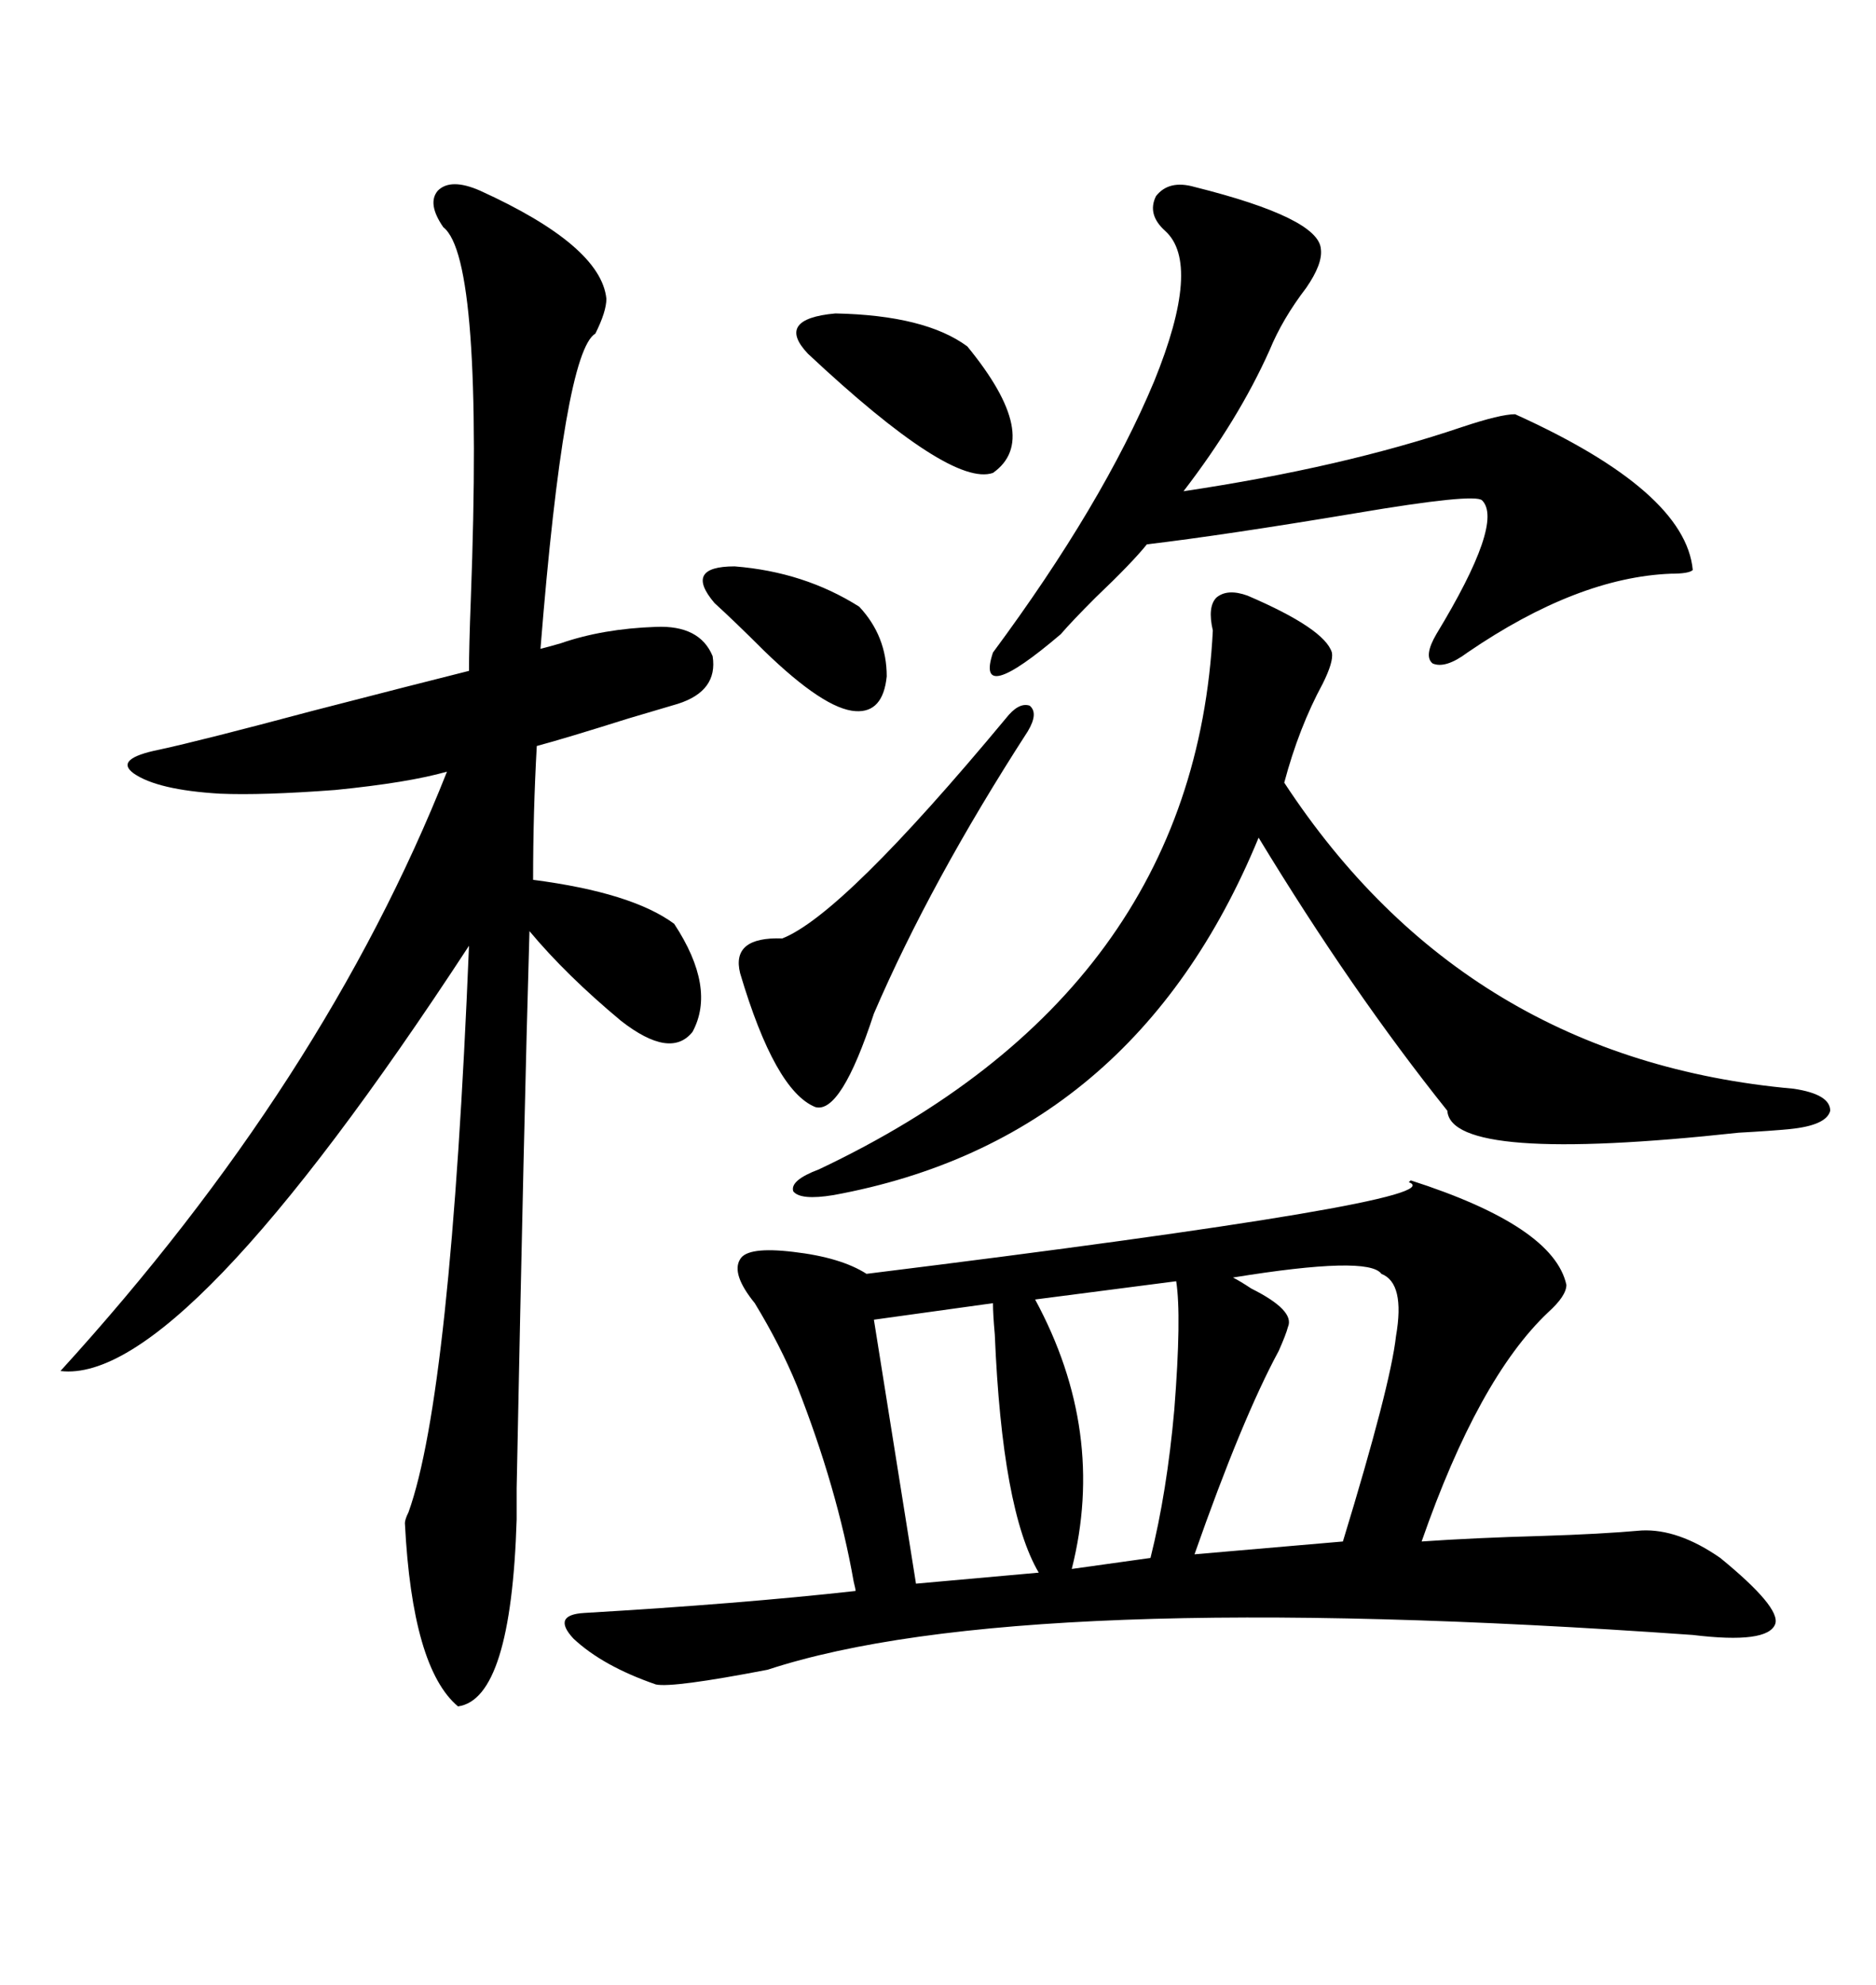 <svg xmlns="http://www.w3.org/2000/svg" xmlns:xlink="http://www.w3.org/1999/xlink" width="300" height="317.285"><path d="M225.59 188.67L225.59 188.67Q248.44 196.00 250.49 205.37L250.49 205.37Q250.49 207.13 247.56 209.77L247.56 209.77Q236.43 220.31 227.34 246.39L227.34 246.39Q235.84 245.80 246.39 245.51L246.39 245.51Q256.05 245.21 262.50 244.63L262.50 244.63Q268.36 244.34 275.10 249.02L275.10 249.02Q284.77 256.93 283.89 259.57L283.89 259.57Q282.71 262.79 270.70 261.33L270.70 261.33Q162.89 253.71 122.75 266.89L122.75 266.89Q107.52 269.82 104.88 269.24L104.88 269.24Q96.39 266.31 91.70 261.91L91.70 261.91Q88.18 258.11 93.46 257.81L93.46 257.81Q118.36 256.35 136.82 254.30L136.82 254.30Q136.82 254.00 136.52 252.83L136.52 252.83Q133.89 237.89 127.44 221.48L127.44 221.48Q124.80 215.04 120.70 208.30L120.70 208.30Q116.89 203.61 118.36 201.27L118.36 201.27Q119.53 199.22 126.86 200.10L126.86 200.10Q134.47 200.98 138.57 203.61L138.57 203.61Q233.20 191.89 225.29 188.96L225.29 188.96Q225.59 188.67 225.59 188.67ZM76.76 30.47L76.76 30.47Q96.09 39.26 96.97 47.75L96.97 47.75Q96.97 49.80 95.21 53.32L95.21 53.32Q90.23 56.25 86.43 103.71L86.43 103.71Q87.60 103.42 89.65 102.83L89.65 102.83Q96.39 100.49 104.88 100.20L104.88 100.20Q111.91 99.90 113.96 104.88L113.96 104.88Q114.84 110.45 108.40 112.50L108.40 112.50Q106.35 113.09 100.49 114.84L100.49 114.84Q90.23 118.07 85.84 119.24L85.84 119.24Q85.25 129.79 85.25 140.63L85.25 140.63Q101.07 142.68 107.81 147.66L107.81 147.66Q114.55 157.91 110.74 164.94L110.74 164.94Q107.23 169.34 99.32 163.18L99.32 163.18Q90.53 155.86 84.67 148.83L84.67 148.83Q83.79 178.71 82.62 237.89L82.62 237.89Q82.62 241.11 82.62 242.87L82.62 242.87Q81.74 271.58 73.24 272.75L73.24 272.75Q65.92 266.60 64.75 243.46L64.75 243.46Q64.75 242.87 65.33 241.70L65.33 241.70Q72.07 222.95 75 151.17L75 151.17Q29.00 221.48 9.67 219.14L9.67 219.14Q51.86 172.85 71.48 123.34L71.48 123.34Q65.33 125.10 53.61 126.27L53.61 126.27Q41.89 127.15 35.16 126.86L35.16 126.86Q25.20 126.27 21.39 123.63L21.39 123.63Q18.16 121.29 25.49 119.82L25.49 119.82Q32.23 118.36 49.80 113.67L49.80 113.67Q66.80 109.28 75 107.23L75 107.23Q75 103.42 75.29 95.80L75.29 95.80Q77.34 41.31 70.90 36.33L70.90 36.33Q68.26 32.52 70.02 30.47L70.02 30.47Q72.07 28.42 76.76 30.47ZM199.51 95.21L199.51 95.21Q211.82 100.49 212.99 104.30L212.99 104.30Q213.28 105.76 211.52 109.28L211.52 109.28Q207.71 116.31 205.37 125.10L205.37 125.10Q234.38 169.34 286.82 174.02L286.82 174.02Q292.68 174.90 292.68 177.54L292.68 177.54Q292.09 179.88 286.23 180.47L286.23 180.47Q283.30 180.76 278.03 181.05L278.03 181.05Q232.03 186.04 231.45 177.54L231.45 177.54Q216.21 158.50 201.27 133.89L201.27 133.89Q181.35 182.23 133.30 191.02L133.30 191.02Q128.03 191.89 126.86 190.43L126.86 190.43Q126.27 188.67 130.96 186.91L130.96 186.91Q191.02 158.50 193.95 100.78L193.95 100.78Q193.07 96.97 194.53 95.51L194.53 95.51Q196.29 94.04 199.51 95.21ZM191.02 29.88L191.02 29.88Q210.94 34.86 211.23 39.84L211.23 39.84Q211.52 42.19 208.89 46.00L208.89 46.00Q205.08 50.98 203.03 55.96L203.03 55.96Q198.05 67.09 189.26 78.52L189.26 78.52Q214.75 74.71 233.79 68.26L233.79 68.26Q239.94 66.21 242.29 66.21L242.29 66.21Q269.53 78.52 270.70 91.11L270.70 91.11Q270.12 91.70 267.19 91.70L267.19 91.70Q252.25 92.29 234.67 104.30L234.67 104.30Q231.15 106.93 229.10 106.05L229.10 106.05Q227.64 104.88 229.69 101.37L229.69 101.37Q240.53 83.50 237.01 79.98L237.01 79.98Q235.84 78.81 216.80 82.03L216.80 82.03Q195.70 85.55 183.40 87.01L183.40 87.01Q181.05 89.94 175.20 95.51L175.20 95.51Q171.39 99.32 169.63 101.37L169.63 101.37Q155.86 113.09 158.79 104.30L158.79 104.30Q176.37 80.57 184.57 60.94L184.57 60.94Q192.19 42.19 186.33 36.91L186.33 36.91Q183.40 34.28 184.86 31.35L184.86 31.35Q186.91 28.71 191.02 29.88ZM220.90 203.61L220.90 203.61Q218.85 200.68 197.17 204.20L197.17 204.20Q198.34 204.79 200.10 205.96L200.10 205.96Q207.13 209.47 205.96 212.11L205.96 212.11Q205.66 213.28 204.49 215.92L204.49 215.92Q198.63 226.76 191.02 248.44L191.02 248.44L214.75 246.39Q222.36 221.48 223.24 213.57L223.24 213.57Q224.71 205.08 220.90 203.61ZM160.84 114.84L160.84 114.84Q162.89 112.21 164.65 112.79L164.65 112.79Q166.11 113.96 164.36 116.89L164.36 116.89Q148.83 140.92 139.75 162.01L139.75 162.01Q134.47 178.13 130.37 176.95L130.37 176.95Q123.93 174.32 118.36 155.57L118.36 155.57Q116.89 149.71 125.10 150L125.10 150Q134.77 146.19 160.84 114.84ZM158.79 208.30L158.79 208.30L139.75 210.94L146.48 253.13L166.11 251.37Q160.25 241.41 159.08 213.28L159.08 213.28Q158.79 210.06 158.79 208.30ZM188.09 204.79L188.09 204.79L165.53 207.71Q176.95 228.81 171.39 250.78L171.39 250.78L183.98 249.02Q186.62 238.48 187.79 225.29L187.79 225.29Q188.96 210.35 188.09 204.79ZM154.69 55.37L154.69 55.37Q166.70 70.02 158.79 75.59L158.79 75.59Q152.05 77.93 129.20 56.54L129.20 56.54Q123.93 50.98 133.59 50.10L133.59 50.10Q147.95 50.39 154.69 55.37ZM114.26 96.39L114.26 96.39Q109.28 90.53 117.48 90.53L117.48 90.53Q128.61 91.41 137.40 96.97L137.40 96.97Q141.80 101.66 141.80 108.11L141.80 108.11Q141.21 113.96 136.82 113.67L136.82 113.67Q131.84 113.38 122.17 104.00L122.17 104.00Q117.48 99.32 114.26 96.39Z"/></svg>